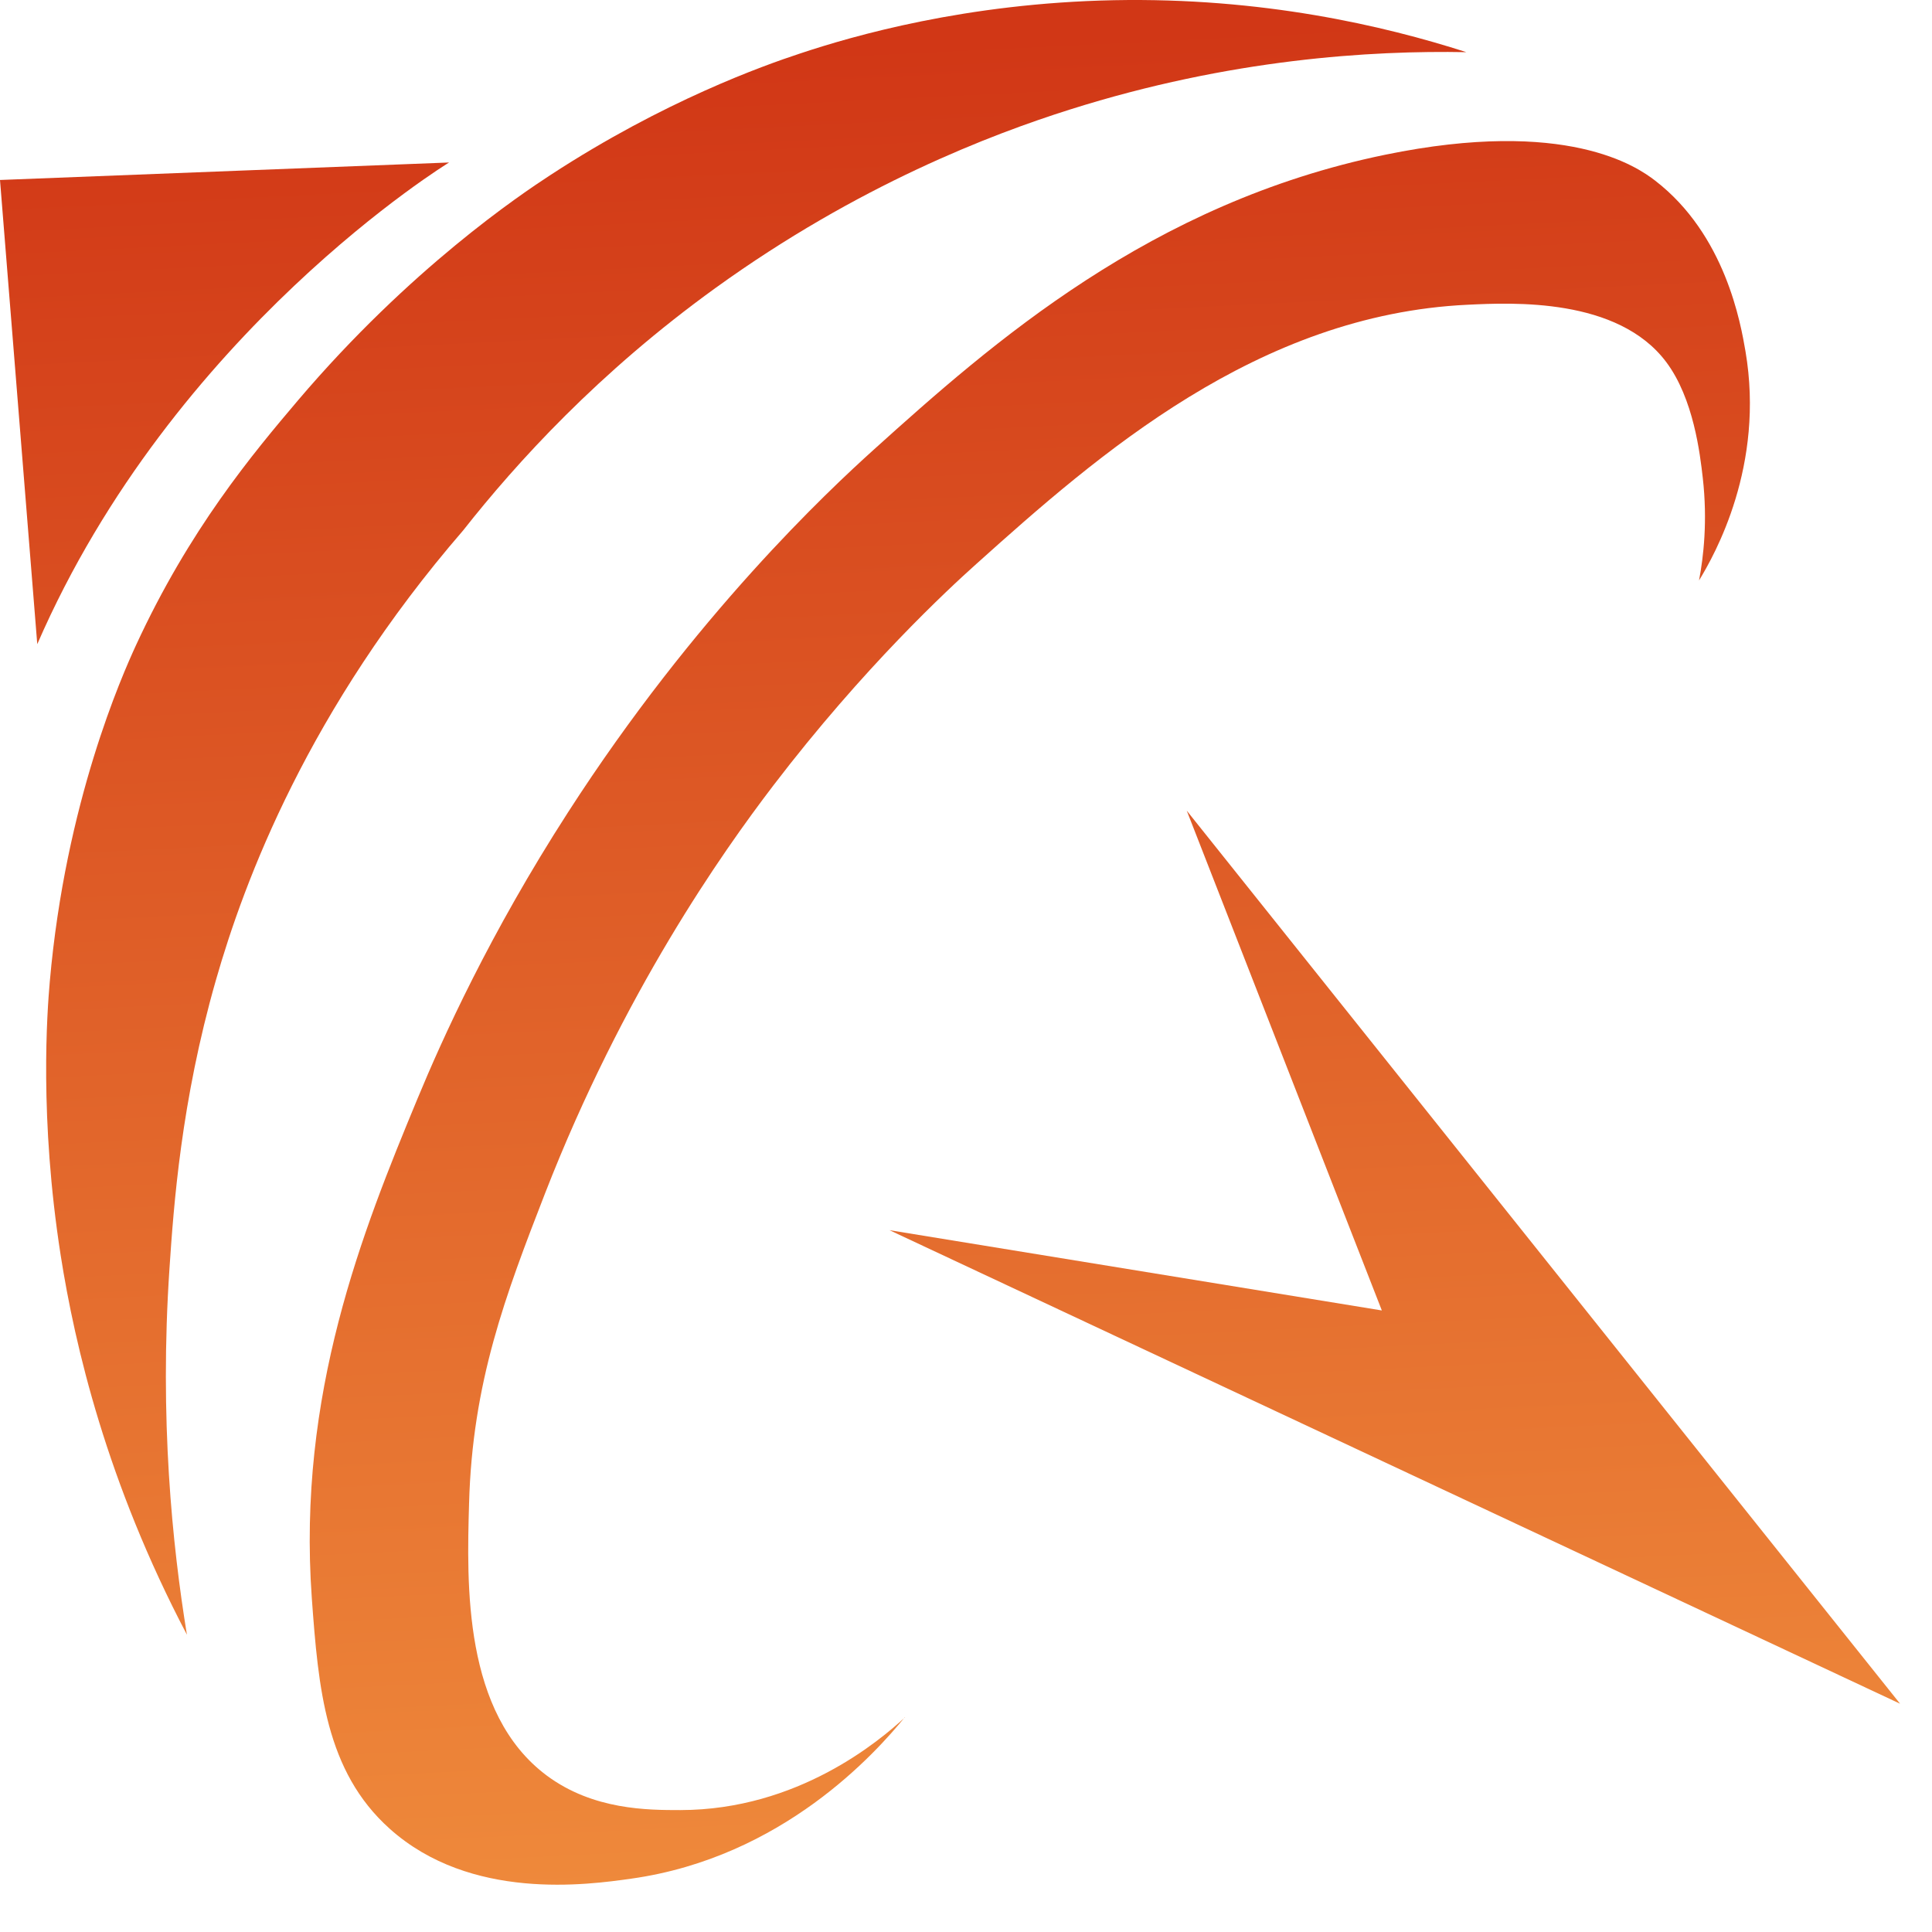 <svg width="38" height="38" viewBox="0 0 38 38" fill="none" xmlns="http://www.w3.org/2000/svg">
<path d="M17.801 33.777C17.303 34.236 15.697 35.599 13.383 35.602C12.742 35.602 11.671 35.602 10.757 34.925C9.111 33.702 9.18 31.168 9.226 29.572C9.291 27.187 9.941 25.479 10.72 23.473C12.258 19.524 14.202 16.771 15.207 15.454C16.994 13.115 18.657 11.582 19.201 11.094C21.601 8.939 24.739 6.189 28.865 5.994C29.753 5.951 31.82 5.853 32.771 7.119C33.312 7.839 33.438 8.93 33.492 9.404C33.587 10.245 33.507 10.948 33.418 11.416C33.727 10.911 34.715 9.157 34.331 6.907C34.239 6.376 33.942 4.619 32.55 3.549C32.206 3.285 30.818 2.309 27.247 3.043C22.634 3.991 19.513 6.746 17.186 8.844C16.298 9.645 13.672 12.096 11.173 15.976C9.629 18.37 8.699 20.433 8.209 21.616C7.13 24.219 5.844 27.422 6.133 31.435C6.262 33.211 6.402 34.839 7.665 35.969C9.257 37.396 11.559 37.072 12.415 36.951C15.399 36.532 17.231 34.468 17.798 33.774L17.801 33.777Z" fill="url(#paint0_linear_137_1069)"/>
<path fill-rule="evenodd" clip-rule="evenodd" d="M3.676 32.149C3.387 30.384 3.135 27.904 3.333 24.954C3.416 23.714 3.562 21.665 4.246 19.28C4.805 17.325 6.064 13.956 9.111 10.431C10.162 9.097 11.771 7.326 14.073 5.664C16.876 3.641 19.499 2.642 21.045 2.154C24.206 1.155 26.973 0.991 28.842 1.026C27.21 0.501 24.819 -0.053 21.907 0.004C19.004 0.062 16.782 0.704 15.737 1.052C15.015 1.29 13.065 1.982 10.835 3.437C10.231 3.83 8.066 5.282 5.864 7.871C4.971 8.924 3.725 10.411 2.671 12.699C2.408 13.273 1.288 15.775 0.979 19.311C0.928 19.894 0.77 21.983 1.194 24.693C1.472 26.466 2.099 29.153 3.676 32.152V32.149Z" fill="url(#paint1_linear_137_1069)"/>
<path fill-rule="evenodd" clip-rule="evenodd" d="M0.733 12.67L0 3.54L8.833 3.196C8.833 3.196 3.413 6.502 0.733 12.67Z" fill="url(#paint2_linear_137_1069)"/>
<path fill-rule="evenodd" clip-rule="evenodd" d="M17.495 24.196L37.372 33.51L23.342 15.945L27.179 25.775L17.495 24.196Z" fill="url(#paint3_linear_137_1069)"/>
<defs>
<linearGradient id="paint0_linear_137_1069" x1="21.263" y1="39.724" x2="19.341" y2="0.762" gradientUnits="userSpaceOnUse">
<stop stop-color="#F1903E"/>
<stop offset="1" stop-color="#D13716"/>
</linearGradient>
<linearGradient id="paint1_linear_137_1069" x1="16.281" y1="39.97" x2="14.362" y2="1.009" gradientUnits="userSpaceOnUse">
<stop stop-color="#F1903E"/>
<stop offset="1" stop-color="#D13716"/>
</linearGradient>
<linearGradient id="paint2_linear_137_1069" x1="6.236" y1="40.464" x2="4.315" y2="1.503" gradientUnits="userSpaceOnUse">
<stop stop-color="#F1903E"/>
<stop offset="1" stop-color="#D13716"/>
</linearGradient>
<linearGradient id="paint3_linear_137_1069" x1="27.949" y1="39.394" x2="26.03" y2="0.432" gradientUnits="userSpaceOnUse">
<stop stop-color="#F1903E"/>
<stop offset="1" stop-color="#D13716"/>
</linearGradient>
</defs>
</svg>
